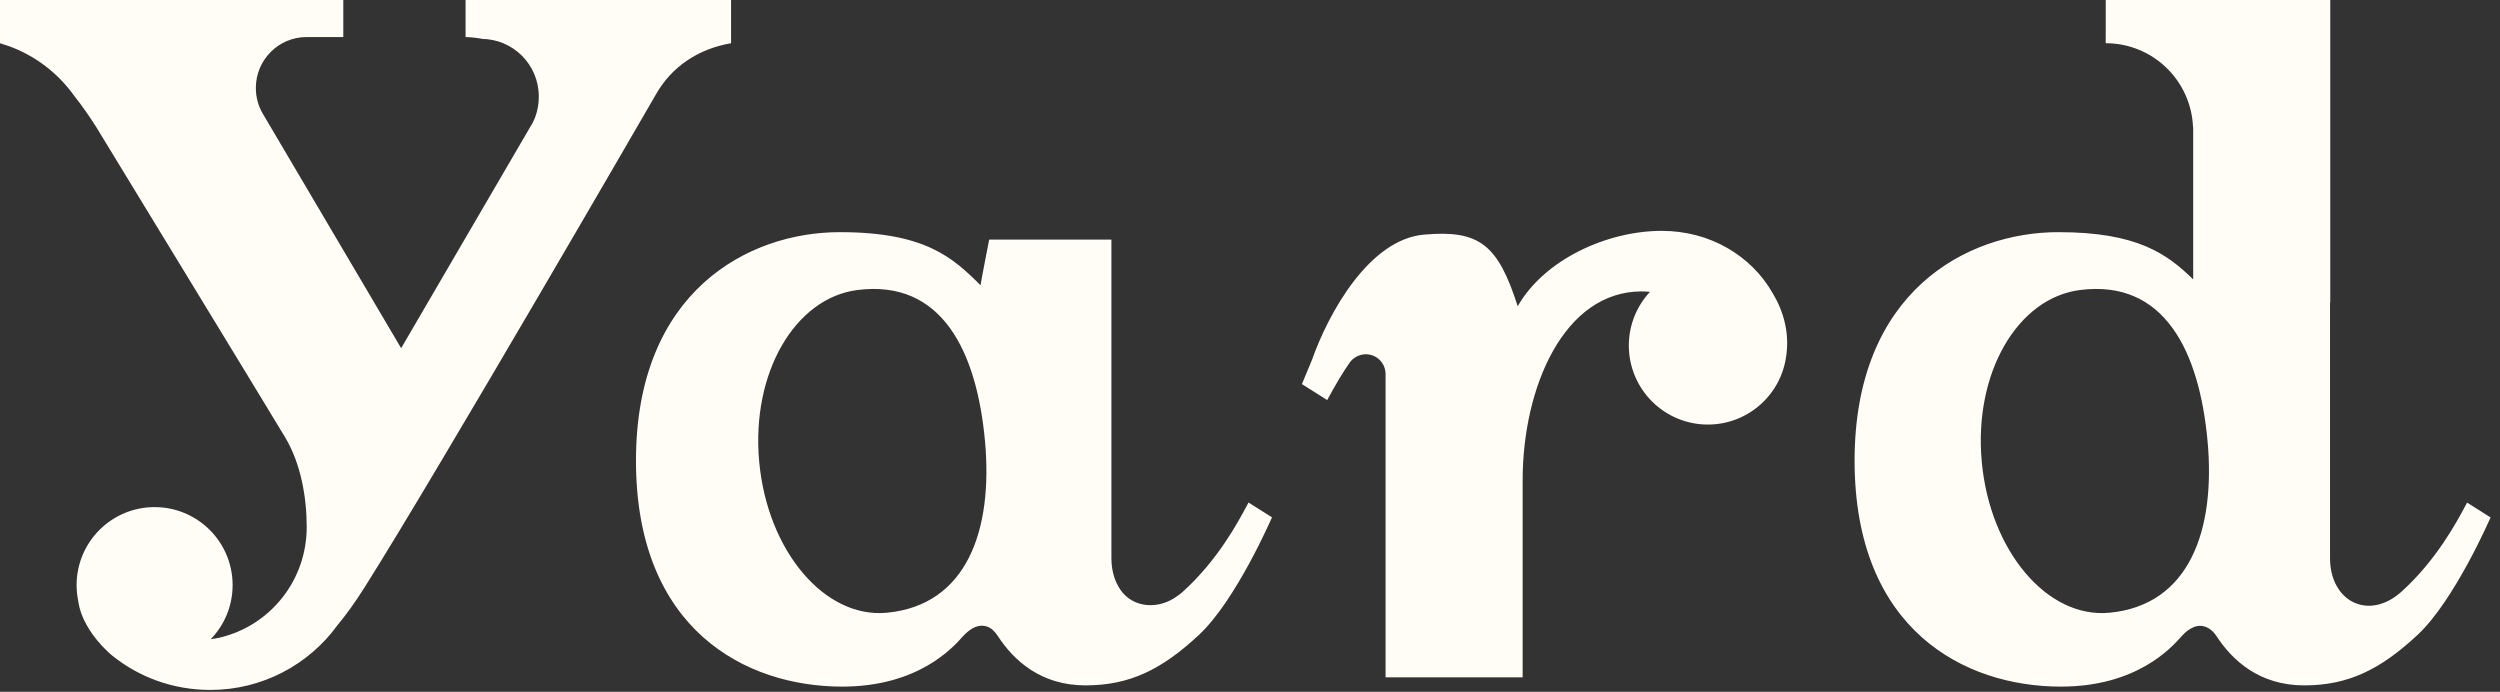<svg width="159" height="44" viewBox="0 0 159 44" fill="none" xmlns="http://www.w3.org/2000/svg">
<rect x="0" y="0" width="159" height="44" fill="#333333" stroke="none"/>
<g id="logoSample" clip-path="url(#clip0_1304_13809)">
<path id="Union" fill-rule="evenodd" clip-rule="evenodd" d="M46.496 2.749C44.407 3.11 42.715 4.235 41.71 6.016C41.643 6.134 27.882 29.924 23.169 37.385C22.585 38.311 22.006 39.11 21.436 39.799L21.437 39.799C19.626 42.273 16.678 43.88 13.377 43.88C11.019 43.88 8.853 43.074 7.147 41.704C7.062 41.634 7.004 41.586 6.934 41.522C5.845 40.517 5.12 39.308 4.977 38.234L4.978 38.234L4.978 38.233C4.944 38.072 4.918 37.907 4.9 37.739L4.9 37.735L4.899 37.73C4.881 37.56 4.872 37.388 4.872 37.213C4.872 34.473 7.093 32.252 9.833 32.252C12.573 32.252 14.794 34.473 14.794 37.213C14.794 38.552 14.261 39.765 13.399 40.657C13.569 40.631 13.752 40.599 13.961 40.556C17.151 39.81 19.507 36.947 19.507 33.521C19.507 31.607 19.129 29.496 18.154 27.845C17.541 26.808 6.126 8.09 6.126 8.09C5.676 7.383 5.22 6.725 4.739 6.122C3.71 4.667 2.251 3.539 0.545 2.926C0.494 2.908 0.143 2.792 0 2.749V0H21.834V2.356H19.5C17.717 2.356 16.272 3.809 16.272 5.591C16.272 6.188 16.428 6.745 16.71 7.224L25.513 22.145L33.865 7.83C34.136 7.32 34.267 6.748 34.267 6.131C34.267 4.11 32.629 2.473 30.609 2.473L30.669 2.467C30.055 2.36 29.61 2.356 29.61 2.356V0H46.496V2.749ZM96.526 19.478C98.207 16.522 102.186 14.683 105.687 14.683C108.761 14.683 111.386 16.267 112.741 18.644C113.45 19.813 113.781 21.143 113.626 22.448C113.625 22.456 113.624 22.464 113.624 22.473L113.624 22.474C113.623 22.483 113.623 22.492 113.622 22.501L113.621 22.505L113.621 22.51C113.621 22.513 113.621 22.516 113.62 22.519C113.62 22.521 113.62 22.523 113.619 22.525L113.618 22.529L113.617 22.532C113.617 22.534 113.616 22.536 113.616 22.538C113.336 25.049 111.208 27.002 108.622 27.002C105.845 27.002 103.594 24.751 103.594 21.974C103.594 20.654 104.107 19.457 104.938 18.561C104.763 18.544 104.586 18.534 104.407 18.534C99.476 18.534 96.84 24.608 96.84 30.552V43.079H88.122V23.895C88.124 23.873 88.123 23.851 88.123 23.829C88.122 23.819 88.122 23.807 88.122 23.796C88.122 23.097 87.565 22.531 86.867 22.531C86.466 22.531 86.102 22.727 85.871 23.018C85.418 23.652 84.916 24.505 84.41 25.444L82.802 24.428C83.108 23.706 83.342 23.145 83.445 22.881C84.501 19.886 87.089 15.232 90.557 14.923C94.091 14.607 95.269 15.551 96.526 19.478ZM156.908 31.966C156.87 32.035 156.823 32.122 156.767 32.227C156.245 33.201 154.943 35.635 152.745 37.621C150.643 39.519 148.19 38.249 148.19 35.5V19.232H148.205V0H133.924V2.749C136.919 2.749 139.353 5.116 139.476 8.08C139.48 8.084 139.483 8.086 139.487 8.09V17.77C137.828 16.155 135.946 14.765 130.911 14.765C125.099 14.765 117.952 18.536 117.952 29.295C117.952 40.055 124.942 43.668 131.068 43.668C135.904 43.668 138.106 41.19 138.752 40.463L138.765 40.448C138.993 40.191 139.259 39.987 139.536 39.879L139.54 39.877L139.548 39.874C140.124 39.656 140.649 39.964 140.964 40.448C141.985 42.019 143.713 43.59 146.54 43.59C149.368 43.59 151.41 42.569 153.766 40.37C156.122 38.171 158.4 32.908 158.4 32.908L156.908 31.966ZM134.163 38.97C130.199 39.349 126.561 35.036 126.04 29.368C125.519 23.701 128.327 18.955 132.277 18.446C137.681 17.75 139.879 22.381 140.4 28.048C140.921 33.716 139.252 38.485 134.163 38.97ZM79.263 32.228C79.319 32.123 79.366 32.035 79.404 31.966L79.407 31.96L80.899 32.903L80.896 32.908C80.896 32.908 78.619 38.171 76.262 40.37C73.906 42.569 71.864 43.59 69.037 43.59C66.209 43.59 64.481 42.019 63.46 40.448C63.375 40.317 63.286 40.208 63.193 40.118C63.002 39.919 62.737 39.794 62.442 39.794C62.307 39.794 62.181 39.819 62.063 39.866C62.063 39.866 62.052 39.87 62.04 39.875C62.032 39.878 62.023 39.882 62.016 39.884C61.773 39.986 61.487 40.194 61.261 40.448L61.248 40.463C60.602 41.19 58.4 43.668 53.564 43.668C47.438 43.668 40.448 40.055 40.448 29.295C40.448 18.536 47.595 14.765 53.407 14.765C58.827 14.765 60.594 16.376 62.361 18.143C62.361 18.064 62.911 15.237 62.911 15.237H70.686V35.5C70.686 36.212 70.853 36.822 71.133 37.306C71.856 38.61 73.459 38.801 74.659 38.054C74.855 37.932 75.05 37.794 75.242 37.621C77.439 35.636 78.741 33.202 79.263 32.228ZM48.285 29.368C48.806 35.036 52.444 39.349 56.408 38.97C61.497 38.485 63.166 33.716 62.645 28.048C62.124 22.381 59.926 17.75 54.522 18.446C50.572 18.955 47.764 23.701 48.285 29.368Z" fill="#FFFDF6"/>
</g>
<defs>
<clipPath id="clip0_1304_13809">
<rect width="158.4" height="44" fill="white"/>
</clipPath>
</defs>
</svg>
